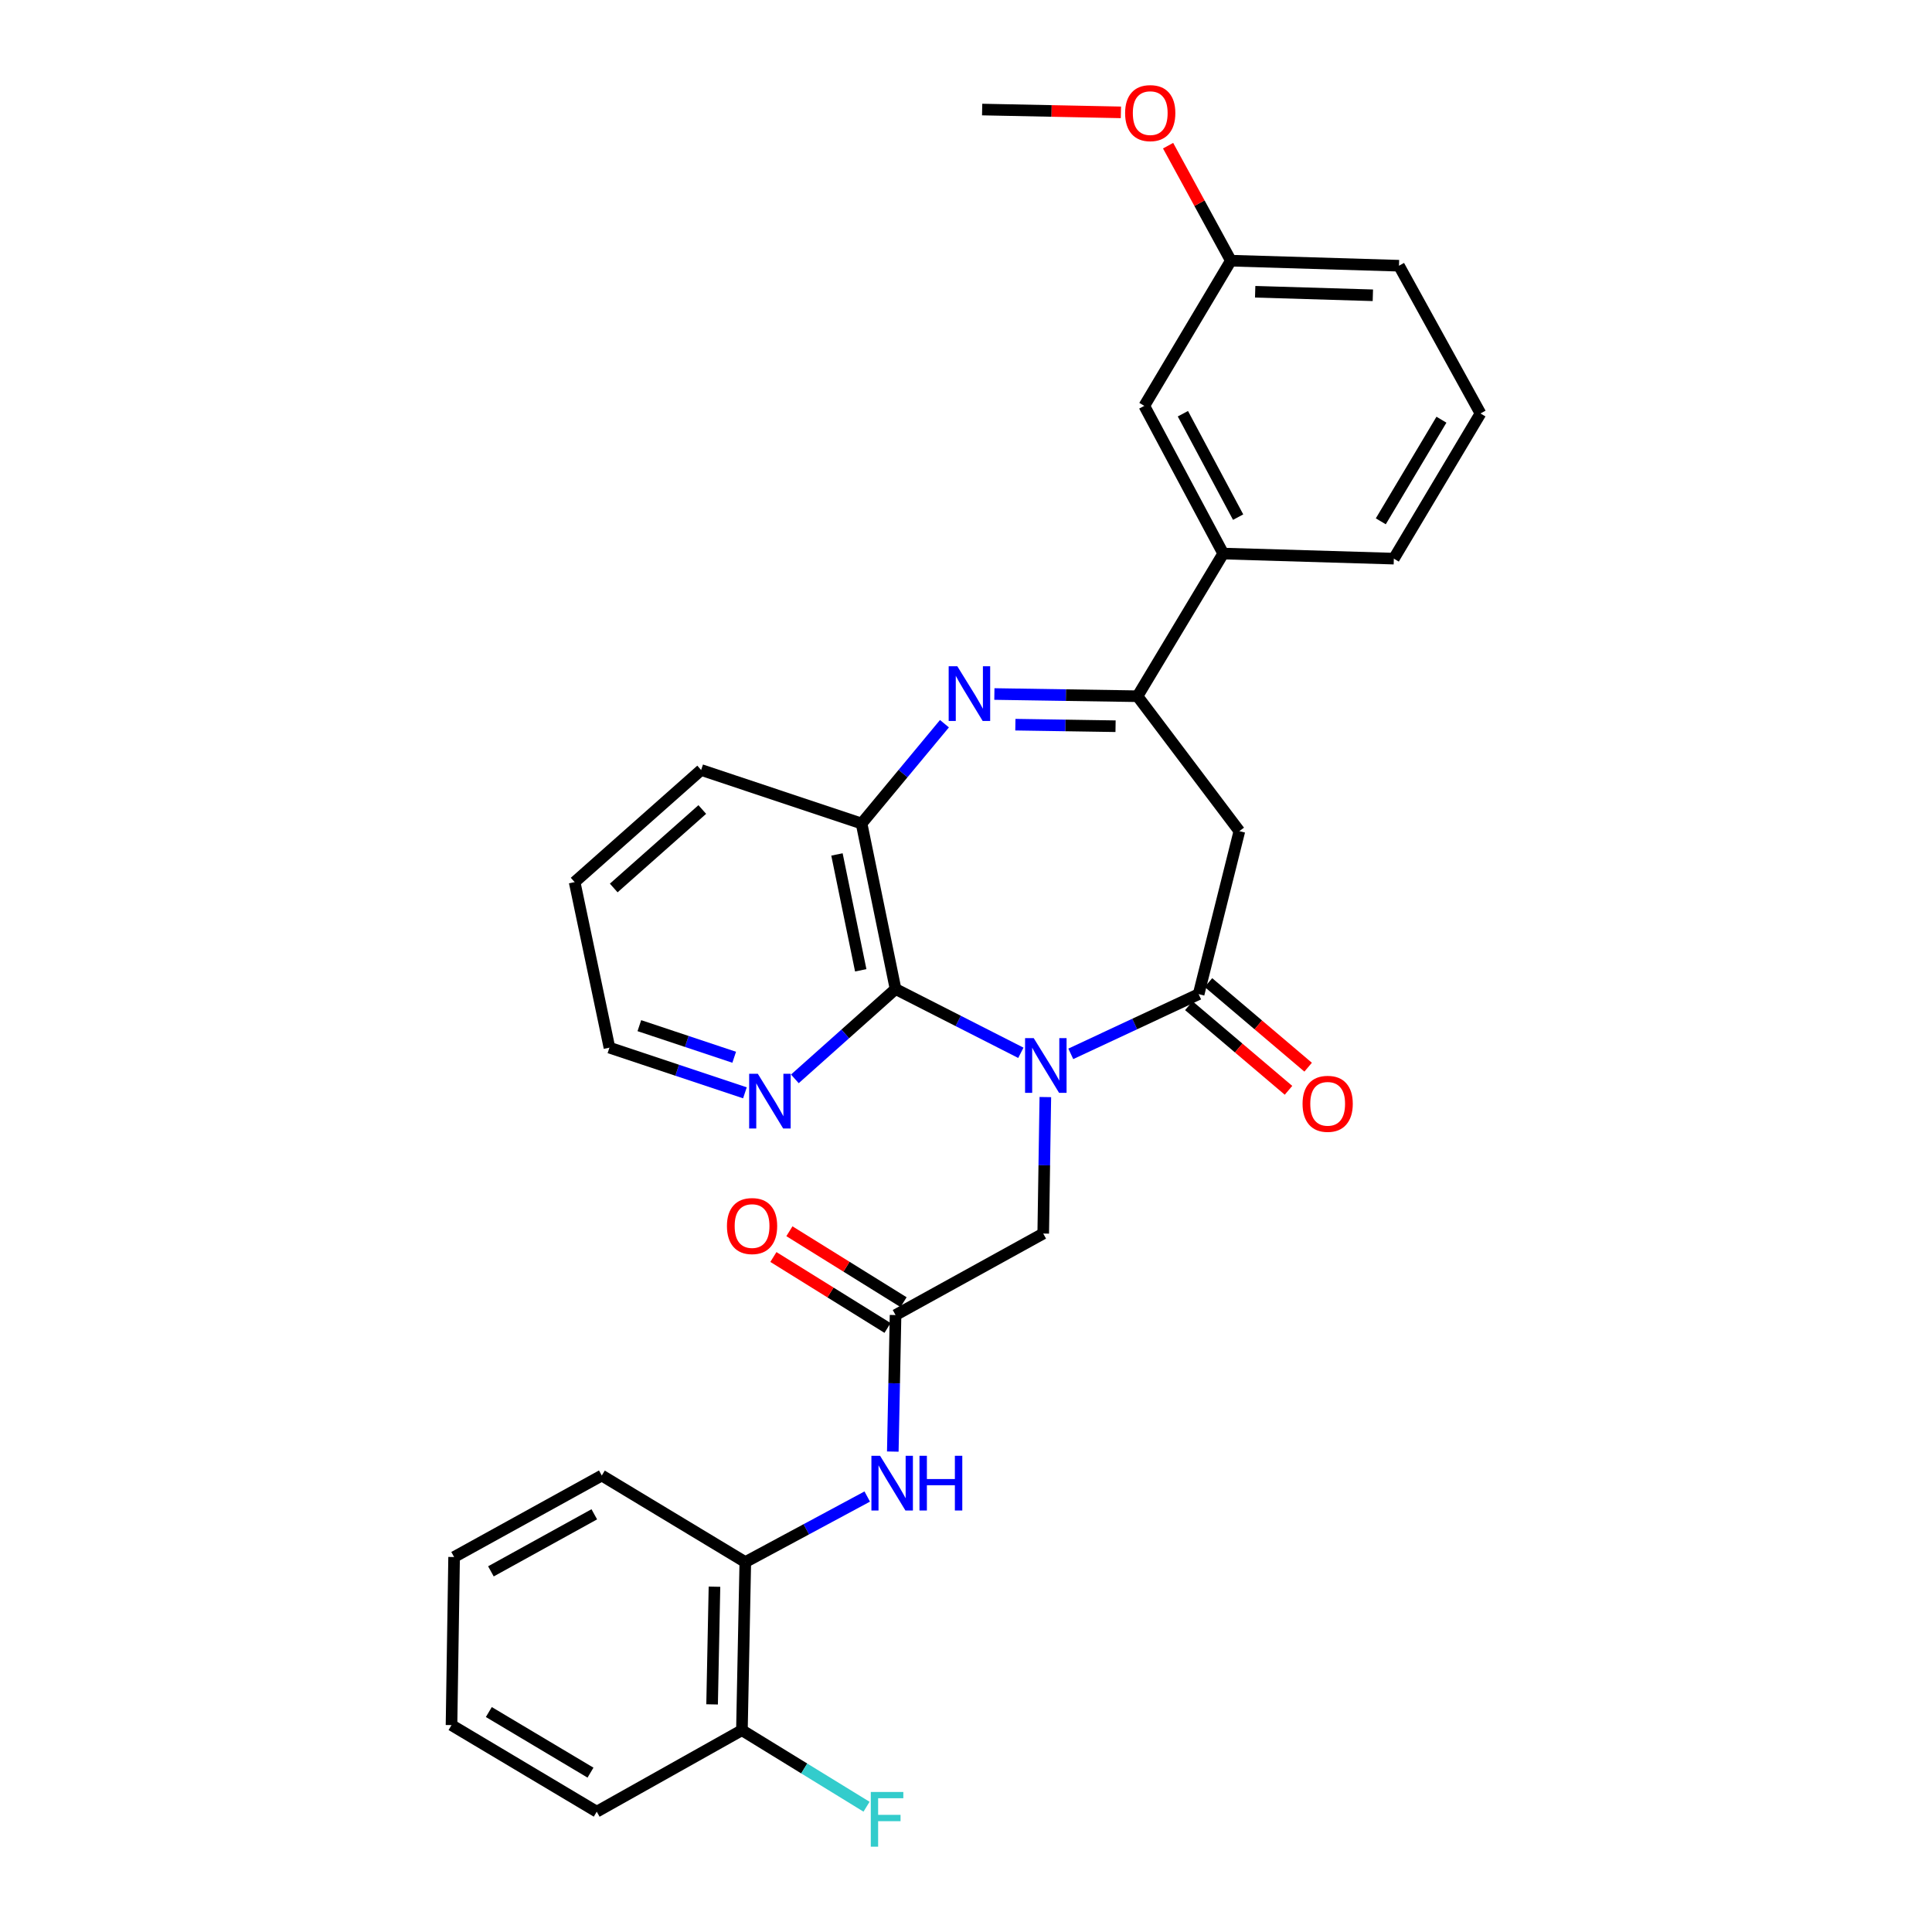 <?xml version='1.0' encoding='iso-8859-1'?>
<svg version='1.1' baseProfile='full'
              xmlns='http://www.w3.org/2000/svg'
                      xmlns:rdkit='http://www.rdkit.org/xml'
                      xmlns:xlink='http://www.w3.org/1999/xlink'
                  xml:space='preserve'
width='1000px' height='1000px' viewBox='0 0 1000 1000'>
<!-- END OF HEADER -->
<rect style='opacity:1.0;fill:#FFFFFF;stroke:none' width='1000' height='1000' x='0' y='0'> </rect>
<path class='bond-0' d='M 554.238,545.472 L 587.327,530.02' style='fill:none;fill-rule:evenodd;stroke:#0000FF;stroke-width:6px;stroke-linecap:butt;stroke-linejoin:miter;stroke-opacity:1' />
<path class='bond-0' d='M 587.327,530.02 L 620.415,514.569' style='fill:none;fill-rule:evenodd;stroke:#000000;stroke-width:6px;stroke-linecap:butt;stroke-linejoin:miter;stroke-opacity:1' />
<path class='bond-2' d='M 528.394,544.931 L 495.964,528.428' style='fill:none;fill-rule:evenodd;stroke:#0000FF;stroke-width:6px;stroke-linecap:butt;stroke-linejoin:miter;stroke-opacity:1' />
<path class='bond-2' d='M 495.964,528.428 L 463.534,511.926' style='fill:none;fill-rule:evenodd;stroke:#000000;stroke-width:6px;stroke-linecap:butt;stroke-linejoin:miter;stroke-opacity:1' />
<path class='bond-7' d='M 541.064,567.841 L 540.518,603.161' style='fill:none;fill-rule:evenodd;stroke:#0000FF;stroke-width:6px;stroke-linecap:butt;stroke-linejoin:miter;stroke-opacity:1' />
<path class='bond-7' d='M 540.518,603.161 L 539.973,638.481' style='fill:none;fill-rule:evenodd;stroke:#000000;stroke-width:6px;stroke-linecap:butt;stroke-linejoin:miter;stroke-opacity:1' />
<path class='bond-4' d='M 620.415,514.569 L 641.496,430.201' style='fill:none;fill-rule:evenodd;stroke:#000000;stroke-width:6px;stroke-linecap:butt;stroke-linejoin:miter;stroke-opacity:1' />
<path class='bond-12' d='M 615.336,520.553 L 641.133,542.449' style='fill:none;fill-rule:evenodd;stroke:#000000;stroke-width:6px;stroke-linecap:butt;stroke-linejoin:miter;stroke-opacity:1' />
<path class='bond-12' d='M 641.133,542.449 L 666.93,564.344' style='fill:none;fill-rule:evenodd;stroke:#FF0000;stroke-width:6px;stroke-linecap:butt;stroke-linejoin:miter;stroke-opacity:1' />
<path class='bond-12' d='M 625.495,508.584 L 651.292,530.479' style='fill:none;fill-rule:evenodd;stroke:#000000;stroke-width:6px;stroke-linecap:butt;stroke-linejoin:miter;stroke-opacity:1' />
<path class='bond-12' d='M 651.292,530.479 L 677.089,552.375' style='fill:none;fill-rule:evenodd;stroke:#FF0000;stroke-width:6px;stroke-linecap:butt;stroke-linejoin:miter;stroke-opacity:1' />
<path class='bond-1' d='M 488.846,374.587 L 467.398,400.419' style='fill:none;fill-rule:evenodd;stroke:#0000FF;stroke-width:6px;stroke-linecap:butt;stroke-linejoin:miter;stroke-opacity:1' />
<path class='bond-1' d='M 467.398,400.419 L 445.95,426.25' style='fill:none;fill-rule:evenodd;stroke:#000000;stroke-width:6px;stroke-linecap:butt;stroke-linejoin:miter;stroke-opacity:1' />
<path class='bond-30' d='M 514.686,359.221 L 551.724,359.793' style='fill:none;fill-rule:evenodd;stroke:#0000FF;stroke-width:6px;stroke-linecap:butt;stroke-linejoin:miter;stroke-opacity:1' />
<path class='bond-30' d='M 551.724,359.793 L 588.763,360.365' style='fill:none;fill-rule:evenodd;stroke:#000000;stroke-width:6px;stroke-linecap:butt;stroke-linejoin:miter;stroke-opacity:1' />
<path class='bond-30' d='M 525.555,375.09 L 551.482,375.49' style='fill:none;fill-rule:evenodd;stroke:#0000FF;stroke-width:6px;stroke-linecap:butt;stroke-linejoin:miter;stroke-opacity:1' />
<path class='bond-30' d='M 551.482,375.49 L 577.409,375.891' style='fill:none;fill-rule:evenodd;stroke:#000000;stroke-width:6px;stroke-linecap:butt;stroke-linejoin:miter;stroke-opacity:1' />
<path class='bond-5' d='M 463.534,511.926 L 445.95,426.25' style='fill:none;fill-rule:evenodd;stroke:#000000;stroke-width:6px;stroke-linecap:butt;stroke-linejoin:miter;stroke-opacity:1' />
<path class='bond-5' d='M 445.517,502.231 L 433.209,442.258' style='fill:none;fill-rule:evenodd;stroke:#000000;stroke-width:6px;stroke-linecap:butt;stroke-linejoin:miter;stroke-opacity:1' />
<path class='bond-10' d='M 463.534,511.926 L 437.478,535.172' style='fill:none;fill-rule:evenodd;stroke:#000000;stroke-width:6px;stroke-linecap:butt;stroke-linejoin:miter;stroke-opacity:1' />
<path class='bond-10' d='M 437.478,535.172 L 411.421,558.418' style='fill:none;fill-rule:evenodd;stroke:#0000FF;stroke-width:6px;stroke-linecap:butt;stroke-linejoin:miter;stroke-opacity:1' />
<path class='bond-3' d='M 588.763,360.365 L 641.496,430.201' style='fill:none;fill-rule:evenodd;stroke:#000000;stroke-width:6px;stroke-linecap:butt;stroke-linejoin:miter;stroke-opacity:1' />
<path class='bond-9' d='M 588.763,360.365 L 633.132,286.525' style='fill:none;fill-rule:evenodd;stroke:#000000;stroke-width:6px;stroke-linecap:butt;stroke-linejoin:miter;stroke-opacity:1' />
<path class='bond-18' d='M 445.95,426.25 L 362.908,398.549' style='fill:none;fill-rule:evenodd;stroke:#000000;stroke-width:6px;stroke-linecap:butt;stroke-linejoin:miter;stroke-opacity:1' />
<path class='bond-6' d='M 463.534,680.669 L 539.973,638.481' style='fill:none;fill-rule:evenodd;stroke:#000000;stroke-width:6px;stroke-linecap:butt;stroke-linejoin:miter;stroke-opacity:1' />
<path class='bond-8' d='M 463.534,680.669 L 462.822,716.002' style='fill:none;fill-rule:evenodd;stroke:#000000;stroke-width:6px;stroke-linecap:butt;stroke-linejoin:miter;stroke-opacity:1' />
<path class='bond-8' d='M 462.822,716.002 L 462.11,751.335' style='fill:none;fill-rule:evenodd;stroke:#0000FF;stroke-width:6px;stroke-linecap:butt;stroke-linejoin:miter;stroke-opacity:1' />
<path class='bond-14' d='M 467.677,674.002 L 438.136,655.646' style='fill:none;fill-rule:evenodd;stroke:#000000;stroke-width:6px;stroke-linecap:butt;stroke-linejoin:miter;stroke-opacity:1' />
<path class='bond-14' d='M 438.136,655.646 L 408.595,637.29' style='fill:none;fill-rule:evenodd;stroke:#FF0000;stroke-width:6px;stroke-linecap:butt;stroke-linejoin:miter;stroke-opacity:1' />
<path class='bond-14' d='M 459.391,687.337 L 429.85,668.981' style='fill:none;fill-rule:evenodd;stroke:#000000;stroke-width:6px;stroke-linecap:butt;stroke-linejoin:miter;stroke-opacity:1' />
<path class='bond-14' d='M 429.85,668.981 L 400.309,650.625' style='fill:none;fill-rule:evenodd;stroke:#FF0000;stroke-width:6px;stroke-linecap:butt;stroke-linejoin:miter;stroke-opacity:1' />
<path class='bond-11' d='M 448.883,774.604 L 417.326,791.569' style='fill:none;fill-rule:evenodd;stroke:#0000FF;stroke-width:6px;stroke-linecap:butt;stroke-linejoin:miter;stroke-opacity:1' />
<path class='bond-11' d='M 417.326,791.569 L 385.769,808.533' style='fill:none;fill-rule:evenodd;stroke:#000000;stroke-width:6px;stroke-linecap:butt;stroke-linejoin:miter;stroke-opacity:1' />
<path class='bond-13' d='M 633.132,286.525 L 592.287,210.068' style='fill:none;fill-rule:evenodd;stroke:#000000;stroke-width:6px;stroke-linecap:butt;stroke-linejoin:miter;stroke-opacity:1' />
<path class='bond-13' d='M 640.852,267.659 L 612.261,214.139' style='fill:none;fill-rule:evenodd;stroke:#000000;stroke-width:6px;stroke-linecap:butt;stroke-linejoin:miter;stroke-opacity:1' />
<path class='bond-20' d='M 633.132,286.525 L 721.45,289.15' style='fill:none;fill-rule:evenodd;stroke:#000000;stroke-width:6px;stroke-linecap:butt;stroke-linejoin:miter;stroke-opacity:1' />
<path class='bond-22' d='M 385.574,565.636 L 350.509,553.953' style='fill:none;fill-rule:evenodd;stroke:#0000FF;stroke-width:6px;stroke-linecap:butt;stroke-linejoin:miter;stroke-opacity:1' />
<path class='bond-22' d='M 350.509,553.953 L 315.444,542.269' style='fill:none;fill-rule:evenodd;stroke:#000000;stroke-width:6px;stroke-linecap:butt;stroke-linejoin:miter;stroke-opacity:1' />
<path class='bond-22' d='M 380.017,547.237 L 355.472,539.058' style='fill:none;fill-rule:evenodd;stroke:#0000FF;stroke-width:6px;stroke-linecap:butt;stroke-linejoin:miter;stroke-opacity:1' />
<path class='bond-22' d='M 355.472,539.058 L 330.926,530.88' style='fill:none;fill-rule:evenodd;stroke:#000000;stroke-width:6px;stroke-linecap:butt;stroke-linejoin:miter;stroke-opacity:1' />
<path class='bond-15' d='M 385.769,808.533 L 384.016,895.552' style='fill:none;fill-rule:evenodd;stroke:#000000;stroke-width:6px;stroke-linecap:butt;stroke-linejoin:miter;stroke-opacity:1' />
<path class='bond-15' d='M 369.809,821.27 L 368.582,882.183' style='fill:none;fill-rule:evenodd;stroke:#000000;stroke-width:6px;stroke-linecap:butt;stroke-linejoin:miter;stroke-opacity:1' />
<path class='bond-23' d='M 385.769,808.533 L 311.484,763.728' style='fill:none;fill-rule:evenodd;stroke:#000000;stroke-width:6px;stroke-linecap:butt;stroke-linejoin:miter;stroke-opacity:1' />
<path class='bond-16' d='M 592.287,210.068 L 637.092,134.928' style='fill:none;fill-rule:evenodd;stroke:#000000;stroke-width:6px;stroke-linecap:butt;stroke-linejoin:miter;stroke-opacity:1' />
<path class='bond-17' d='M 384.016,895.552 L 416.265,915.355' style='fill:none;fill-rule:evenodd;stroke:#000000;stroke-width:6px;stroke-linecap:butt;stroke-linejoin:miter;stroke-opacity:1' />
<path class='bond-17' d='M 416.265,915.355 L 448.514,935.158' style='fill:none;fill-rule:evenodd;stroke:#33CCCC;stroke-width:6px;stroke-linecap:butt;stroke-linejoin:miter;stroke-opacity:1' />
<path class='bond-24' d='M 384.016,895.552 L 308.876,937.722' style='fill:none;fill-rule:evenodd;stroke:#000000;stroke-width:6px;stroke-linecap:butt;stroke-linejoin:miter;stroke-opacity:1' />
<path class='bond-19' d='M 637.092,134.928 L 620.847,105.165' style='fill:none;fill-rule:evenodd;stroke:#000000;stroke-width:6px;stroke-linecap:butt;stroke-linejoin:miter;stroke-opacity:1' />
<path class='bond-19' d='M 620.847,105.165 L 604.602,75.401' style='fill:none;fill-rule:evenodd;stroke:#FF0000;stroke-width:6px;stroke-linecap:butt;stroke-linejoin:miter;stroke-opacity:1' />
<path class='bond-33' d='M 637.092,134.928 L 724.11,137.536' style='fill:none;fill-rule:evenodd;stroke:#000000;stroke-width:6px;stroke-linecap:butt;stroke-linejoin:miter;stroke-opacity:1' />
<path class='bond-33' d='M 649.674,151.012 L 710.587,152.838' style='fill:none;fill-rule:evenodd;stroke:#000000;stroke-width:6px;stroke-linecap:butt;stroke-linejoin:miter;stroke-opacity:1' />
<path class='bond-31' d='M 362.908,398.549 L 297.433,456.576' style='fill:none;fill-rule:evenodd;stroke:#000000;stroke-width:6px;stroke-linecap:butt;stroke-linejoin:miter;stroke-opacity:1' />
<path class='bond-31' d='M 363.5,419.003 L 317.667,459.622' style='fill:none;fill-rule:evenodd;stroke:#000000;stroke-width:6px;stroke-linecap:butt;stroke-linejoin:miter;stroke-opacity:1' />
<path class='bond-26' d='M 580.182,58.156 L 544.269,57.429' style='fill:none;fill-rule:evenodd;stroke:#FF0000;stroke-width:6px;stroke-linecap:butt;stroke-linejoin:miter;stroke-opacity:1' />
<path class='bond-26' d='M 544.269,57.429 L 508.356,56.701' style='fill:none;fill-rule:evenodd;stroke:#000000;stroke-width:6px;stroke-linecap:butt;stroke-linejoin:miter;stroke-opacity:1' />
<path class='bond-21' d='M 721.45,289.15 L 766.298,214.01' style='fill:none;fill-rule:evenodd;stroke:#000000;stroke-width:6px;stroke-linecap:butt;stroke-linejoin:miter;stroke-opacity:1' />
<path class='bond-21' d='M 714.697,269.833 L 746.09,217.235' style='fill:none;fill-rule:evenodd;stroke:#000000;stroke-width:6px;stroke-linecap:butt;stroke-linejoin:miter;stroke-opacity:1' />
<path class='bond-25' d='M 766.298,214.01 L 724.11,137.536' style='fill:none;fill-rule:evenodd;stroke:#000000;stroke-width:6px;stroke-linecap:butt;stroke-linejoin:miter;stroke-opacity:1' />
<path class='bond-27' d='M 315.444,542.269 L 297.433,456.576' style='fill:none;fill-rule:evenodd;stroke:#000000;stroke-width:6px;stroke-linecap:butt;stroke-linejoin:miter;stroke-opacity:1' />
<path class='bond-28' d='M 311.484,763.728 L 235.045,805.916' style='fill:none;fill-rule:evenodd;stroke:#000000;stroke-width:6px;stroke-linecap:butt;stroke-linejoin:miter;stroke-opacity:1' />
<path class='bond-28' d='M 307.604,783.802 L 254.097,813.333' style='fill:none;fill-rule:evenodd;stroke:#000000;stroke-width:6px;stroke-linecap:butt;stroke-linejoin:miter;stroke-opacity:1' />
<path class='bond-32' d='M 308.876,937.722 L 233.702,892.909' style='fill:none;fill-rule:evenodd;stroke:#000000;stroke-width:6px;stroke-linecap:butt;stroke-linejoin:miter;stroke-opacity:1' />
<path class='bond-32' d='M 305.639,917.515 L 253.017,886.146' style='fill:none;fill-rule:evenodd;stroke:#000000;stroke-width:6px;stroke-linecap:butt;stroke-linejoin:miter;stroke-opacity:1' />
<path class='bond-29' d='M 235.045,805.916 L 233.702,892.909' style='fill:none;fill-rule:evenodd;stroke:#000000;stroke-width:6px;stroke-linecap:butt;stroke-linejoin:miter;stroke-opacity:1' />
<path  class='atom-0' d='M 535.056 537.346
L 544.336 552.346
Q 545.256 553.826, 546.736 556.506
Q 548.216 559.186, 548.296 559.346
L 548.296 537.346
L 552.056 537.346
L 552.056 565.666
L 548.176 565.666
L 538.216 549.266
Q 537.056 547.346, 535.816 545.146
Q 534.616 542.946, 534.256 542.266
L 534.256 565.666
L 530.576 565.666
L 530.576 537.346
L 535.056 537.346
' fill='#0000FF'/>
<path  class='atom-2' d='M 495.511 344.861
L 504.791 359.861
Q 505.711 361.341, 507.191 364.021
Q 508.671 366.701, 508.751 366.861
L 508.751 344.861
L 512.511 344.861
L 512.511 373.181
L 508.631 373.181
L 498.671 356.781
Q 497.511 354.861, 496.271 352.661
Q 495.071 350.461, 494.711 349.781
L 494.711 373.181
L 491.031 373.181
L 491.031 344.861
L 495.511 344.861
' fill='#0000FF'/>
<path  class='atom-9' d='M 455.52 753.511
L 464.8 768.511
Q 465.72 769.991, 467.2 772.671
Q 468.68 775.351, 468.76 775.511
L 468.76 753.511
L 472.52 753.511
L 472.52 781.831
L 468.64 781.831
L 458.68 765.431
Q 457.52 763.511, 456.28 761.311
Q 455.08 759.111, 454.72 758.431
L 454.72 781.831
L 451.04 781.831
L 451.04 753.511
L 455.52 753.511
' fill='#0000FF'/>
<path  class='atom-9' d='M 475.92 753.511
L 479.76 753.511
L 479.76 765.551
L 494.24 765.551
L 494.24 753.511
L 498.08 753.511
L 498.08 781.831
L 494.24 781.831
L 494.24 768.751
L 479.76 768.751
L 479.76 781.831
L 475.92 781.831
L 475.92 753.511
' fill='#0000FF'/>
<path  class='atom-11' d='M 392.243 555.784
L 401.523 570.784
Q 402.443 572.264, 403.923 574.944
Q 405.403 577.624, 405.483 577.784
L 405.483 555.784
L 409.243 555.784
L 409.243 584.104
L 405.363 584.104
L 395.403 567.704
Q 394.243 565.784, 393.003 563.584
Q 391.803 561.384, 391.443 560.704
L 391.443 584.104
L 387.763 584.104
L 387.763 555.784
L 392.243 555.784
' fill='#0000FF'/>
<path  class='atom-13' d='M 674.199 571.332
Q 674.199 564.532, 677.559 560.732
Q 680.919 556.932, 687.199 556.932
Q 693.479 556.932, 696.839 560.732
Q 700.199 564.532, 700.199 571.332
Q 700.199 578.212, 696.799 582.132
Q 693.399 586.012, 687.199 586.012
Q 680.959 586.012, 677.559 582.132
Q 674.199 578.252, 674.199 571.332
M 687.199 582.812
Q 691.519 582.812, 693.839 579.932
Q 696.199 577.012, 696.199 571.332
Q 696.199 565.772, 693.839 562.972
Q 691.519 560.132, 687.199 560.132
Q 682.879 560.132, 680.519 562.932
Q 678.199 565.732, 678.199 571.332
Q 678.199 577.052, 680.519 579.932
Q 682.879 582.812, 687.199 582.812
' fill='#FF0000'/>
<path  class='atom-15' d='M 376.266 634.601
Q 376.266 627.801, 379.626 624.001
Q 382.986 620.201, 389.266 620.201
Q 395.546 620.201, 398.906 624.001
Q 402.266 627.801, 402.266 634.601
Q 402.266 641.481, 398.866 645.401
Q 395.466 649.281, 389.266 649.281
Q 383.026 649.281, 379.626 645.401
Q 376.266 641.521, 376.266 634.601
M 389.266 646.081
Q 393.586 646.081, 395.906 643.201
Q 398.266 640.281, 398.266 634.601
Q 398.266 629.041, 395.906 626.241
Q 393.586 623.401, 389.266 623.401
Q 384.946 623.401, 382.586 626.201
Q 380.266 629.001, 380.266 634.601
Q 380.266 640.321, 382.586 643.201
Q 384.946 646.081, 389.266 646.081
' fill='#FF0000'/>
<path  class='atom-18' d='M 450.718 927.522
L 467.558 927.522
L 467.558 930.762
L 454.518 930.762
L 454.518 939.362
L 466.118 939.362
L 466.118 942.642
L 454.518 942.642
L 454.518 955.842
L 450.718 955.842
L 450.718 927.522
' fill='#33CCCC'/>
<path  class='atom-20' d='M 582.357 58.543
Q 582.357 51.743, 585.717 47.943
Q 589.077 44.143, 595.357 44.143
Q 601.637 44.143, 604.997 47.943
Q 608.357 51.743, 608.357 58.543
Q 608.357 65.423, 604.957 69.343
Q 601.557 73.223, 595.357 73.223
Q 589.117 73.223, 585.717 69.343
Q 582.357 65.463, 582.357 58.543
M 595.357 70.023
Q 599.677 70.023, 601.997 67.143
Q 604.357 64.223, 604.357 58.543
Q 604.357 52.983, 601.997 50.183
Q 599.677 47.343, 595.357 47.343
Q 591.037 47.343, 588.677 50.143
Q 586.357 52.943, 586.357 58.543
Q 586.357 64.263, 588.677 67.143
Q 591.037 70.023, 595.357 70.023
' fill='#FF0000'/>
</svg>
